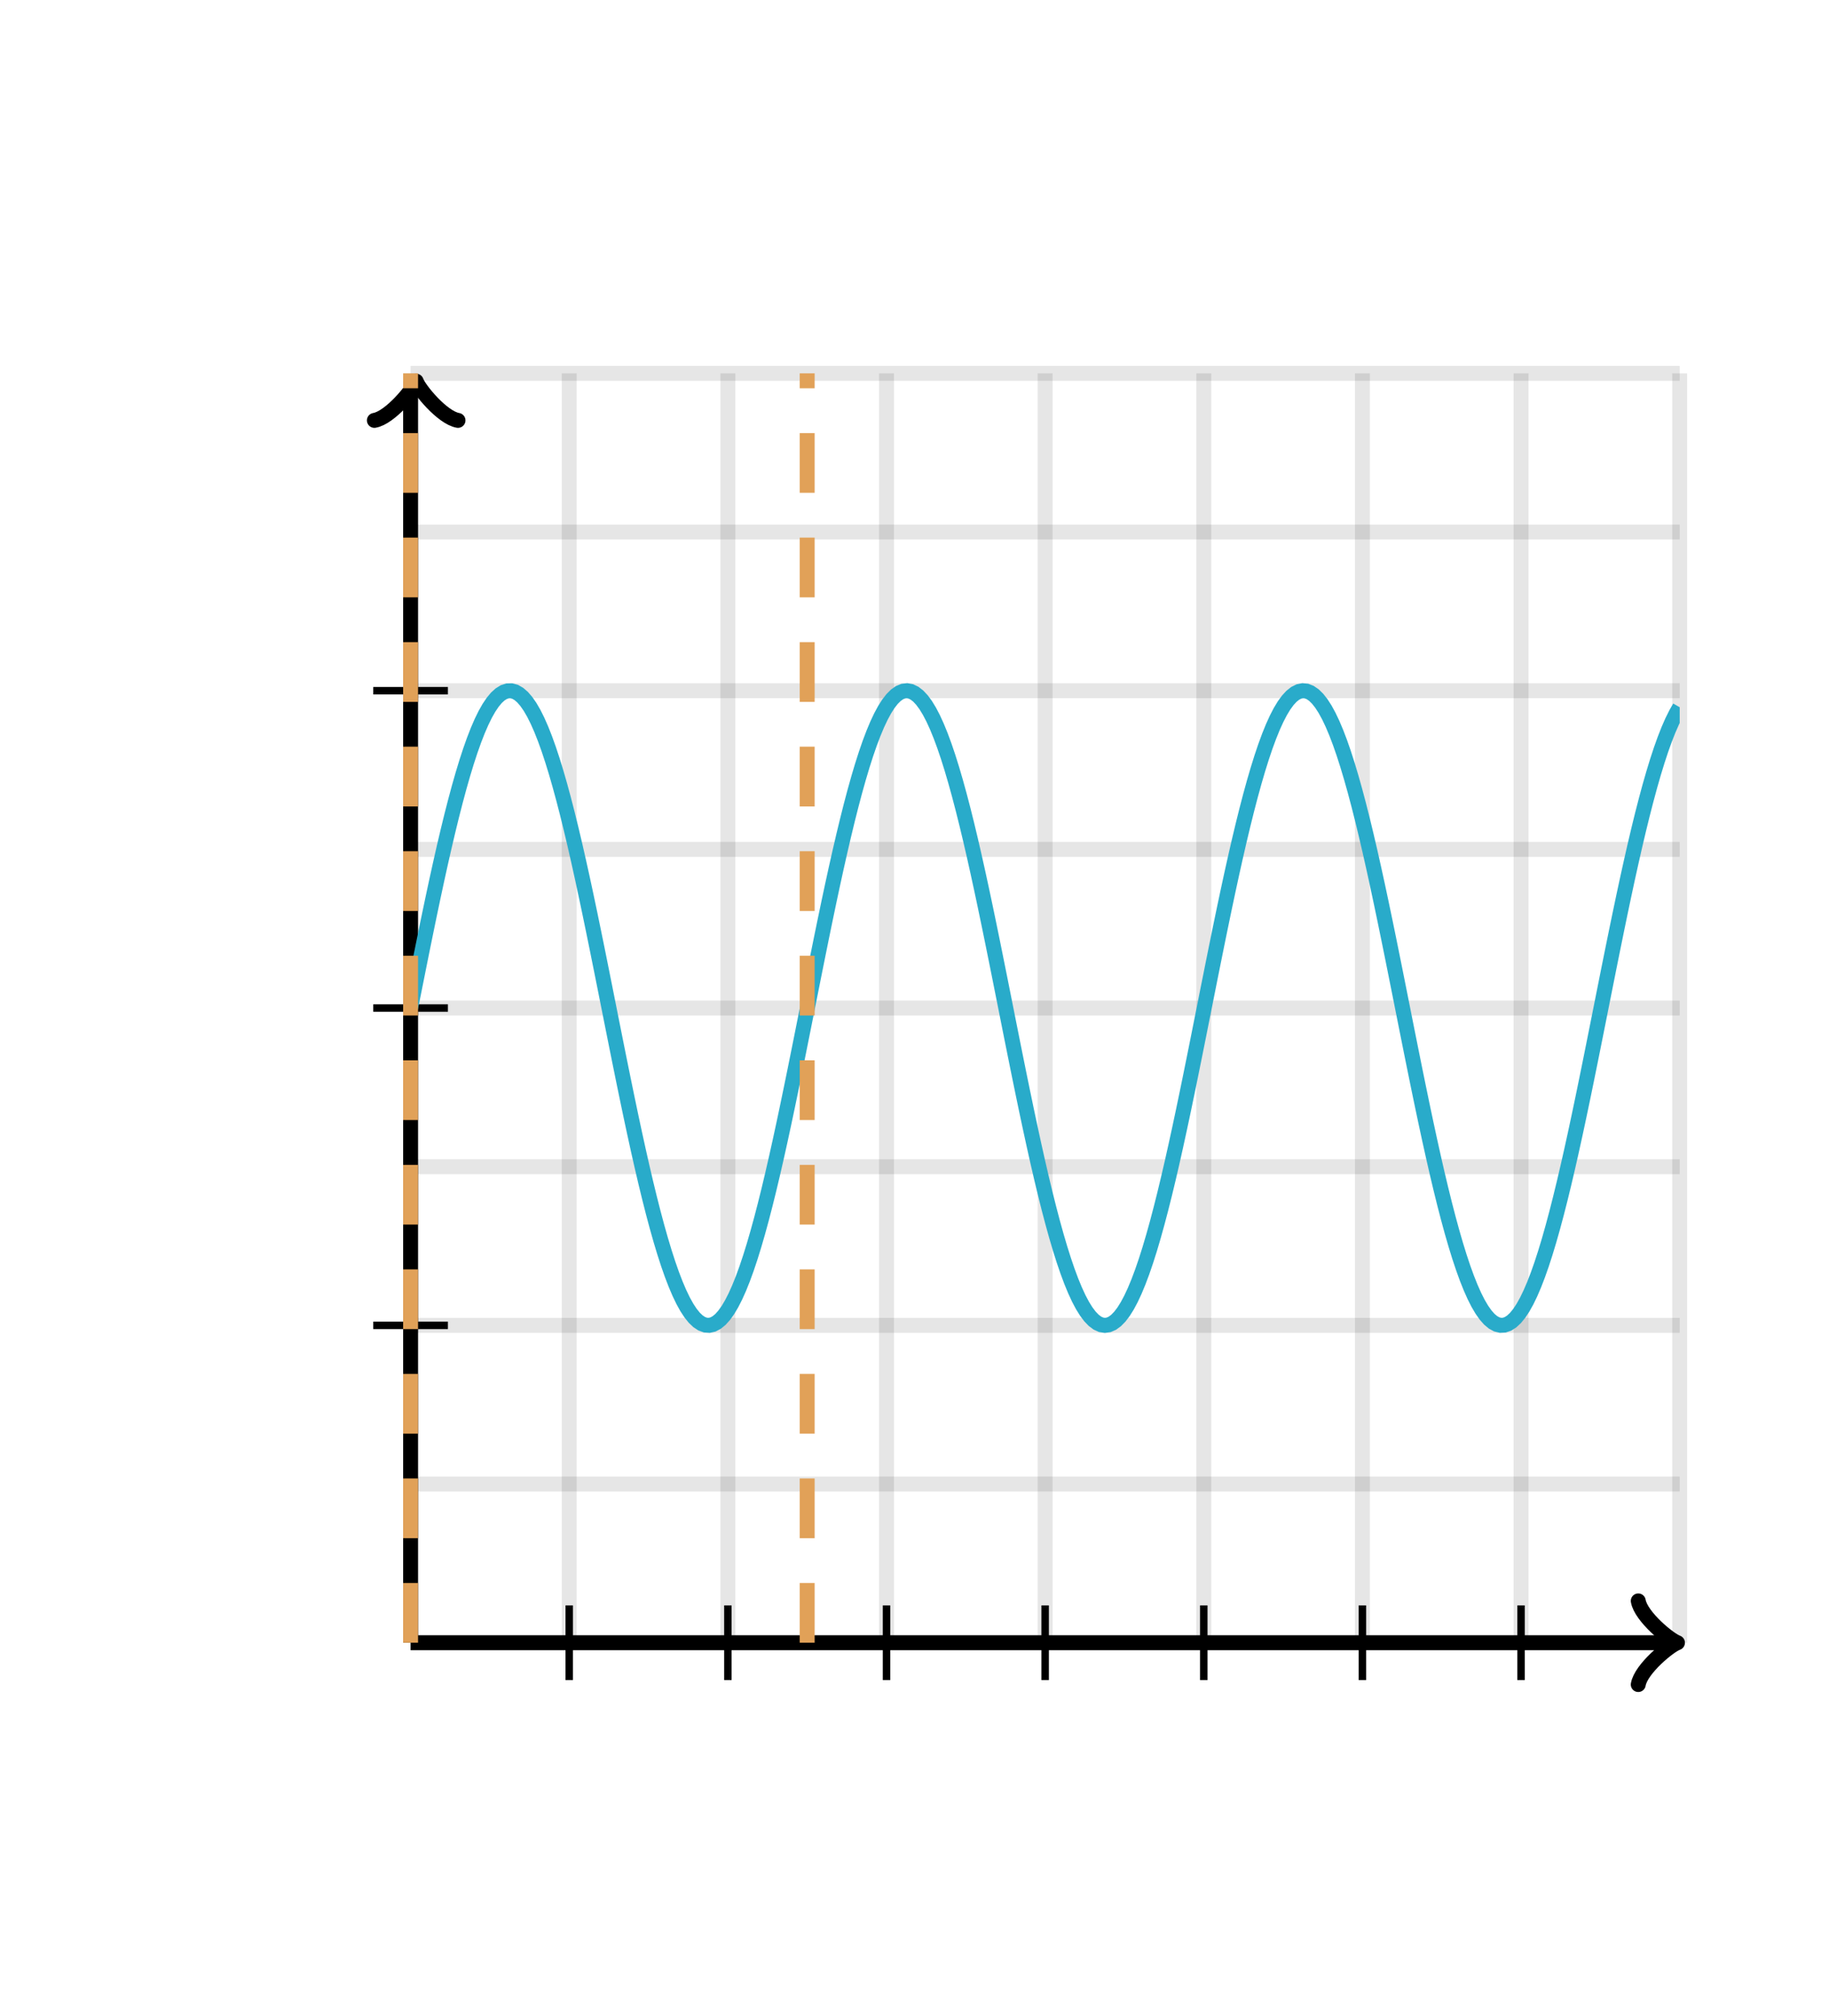 <svg xmlns="http://www.w3.org/2000/svg" version="1.1" width="245" height="270" viewBox="0 0 245 270"><defs><clipPath id="clip-1"><rect x="55" y="50" width="170" height="170"/></clipPath></defs><path fill="none" stroke="#000000" d="M 55,220 L 55,50" style="stroke-width: 2px;opacity: 0.1" stroke-width="2" opacity="0.1"/><path fill="none" stroke="#000000" d="M 76.25,220 L 76.25,50" style="stroke-width: 2px;opacity: 0.1" stroke-width="2" opacity="0.1"/><path fill="none" stroke="#000000" d="M 97.5,220 L 97.5,50" style="stroke-width: 2px;opacity: 0.1" stroke-width="2" opacity="0.1"/><path fill="none" stroke="#000000" d="M 118.75,220 L 118.75,50" style="stroke-width: 2px;opacity: 0.1" stroke-width="2" opacity="0.1"/><path fill="none" stroke="#000000" d="M 140,220 L 140,50" style="stroke-width: 2px;opacity: 0.1" stroke-width="2" opacity="0.1"/><path fill="none" stroke="#000000" d="M 161.25,220 L 161.25,50" style="stroke-width: 2px;opacity: 0.1" stroke-width="2" opacity="0.1"/><path fill="none" stroke="#000000" d="M 182.5,220 L 182.5,50" style="stroke-width: 2px;opacity: 0.1" stroke-width="2" opacity="0.1"/><path fill="none" stroke="#000000" d="M 203.75,220 L 203.75,50" style="stroke-width: 2px;opacity: 0.1" stroke-width="2" opacity="0.1"/><path fill="none" stroke="#000000" d="M 225,220 L 225,50" style="stroke-width: 2px;opacity: 0.1" stroke-width="2" opacity="0.1"/><path fill="none" stroke="#000000" d="M 55,220 L 225,220" style="stroke-width: 2px;opacity: 0.1" stroke-width="2" opacity="0.1"/><path fill="none" stroke="#000000" d="M 55,198.75 L 225,198.75" style="stroke-width: 2px;opacity: 0.1" stroke-width="2" opacity="0.1"/><path fill="none" stroke="#000000" d="M 55,177.5 L 225,177.5" style="stroke-width: 2px;opacity: 0.1" stroke-width="2" opacity="0.1"/><path fill="none" stroke="#000000" d="M 55,156.25 L 225,156.25" style="stroke-width: 2px;opacity: 0.1" stroke-width="2" opacity="0.1"/><path fill="none" stroke="#000000" d="M 55,135 L 225,135" style="stroke-width: 2px;opacity: 0.1" stroke-width="2" opacity="0.1"/><path fill="none" stroke="#000000" d="M 55,113.75 L 225,113.75" style="stroke-width: 2px;opacity: 0.1" stroke-width="2" opacity="0.1"/><path fill="none" stroke="#000000" d="M 55,92.5 L 225,92.5" style="stroke-width: 2px;opacity: 0.1" stroke-width="2" opacity="0.1"/><path fill="none" stroke="#000000" d="M 55,71.25 L 225,71.25" style="stroke-width: 2px;opacity: 0.1" stroke-width="2" opacity="0.1"/><path fill="none" stroke="#000000" d="M 55,50 L 225,50" style="stroke-width: 2px;opacity: 0.1" stroke-width="2" opacity="0.1"/><path fill="none" stroke="#000000" d="M 55,220 L 55,220" style="stroke-width: 2px;opacity: 1" stroke-width="2" opacity="1"/><path fill="none" stroke="#000000" d="M 219.45,225.6 C 219.8,223.5 223.65,220.35 224.7,220 C 223.65,219.65 219.8,216.5 219.45,214.4" transform="" style="stroke-width: 2px;opacity: 1;stroke-linejoin: round;stroke-linecap: round" stroke-width="2" opacity="1" stroke-linejoin="round" stroke-linecap="round"/><path fill="none" stroke="#000000" d="M 55,220 S 55,220 223.95,220" style="stroke-width: 2px;opacity: 1" stroke-width="2" opacity="1"/><path fill="none" stroke="#000000" d="M 55,220 L 55,220" style="stroke-width: 2px;opacity: 1" stroke-width="2" opacity="1"/><path fill="none" stroke="#000000" d="M 50.5,56.65 C 50.85,54.55 54.7,51.4 55.75,51.05 C 54.7,50.7 50.85,47.55 50.5,45.45" transform="rotate(-90 55.75 51.05)" style="stroke-width: 2px;opacity: 1;stroke-linejoin: round;stroke-linecap: round" stroke-width="2" opacity="1" stroke-linejoin="round" stroke-linecap="round"/><path fill="none" stroke="#000000" d="M 55,220 S 55,220 55,51.05" style="stroke-width: 2px;opacity: 1" stroke-width="2" opacity="1"/><path fill="none" stroke="#000000" d="M 76.25,225 L 76.25,215" style="stroke-width: 1px;opacity: 1" stroke-width="1" opacity="1"/><path fill="none" stroke="#000000" d="M 97.5,225 L 97.5,215" style="stroke-width: 1px;opacity: 1" stroke-width="1" opacity="1"/><path fill="none" stroke="#000000" d="M 118.75,225 L 118.75,215" style="stroke-width: 1px;opacity: 1" stroke-width="1" opacity="1"/><path fill="none" stroke="#000000" d="M 140,225 L 140,215" style="stroke-width: 1px;opacity: 1" stroke-width="1" opacity="1"/><path fill="none" stroke="#000000" d="M 161.25,225 L 161.25,215" style="stroke-width: 1px;opacity: 1" stroke-width="1" opacity="1"/><path fill="none" stroke="#000000" d="M 182.5,225 L 182.5,215" style="stroke-width: 1px;opacity: 1" stroke-width="1" opacity="1"/><path fill="none" stroke="#000000" d="M 203.75,225 L 203.75,215" style="stroke-width: 1px;opacity: 1" stroke-width="1" opacity="1"/><path fill="none" stroke="#000000" d="M 50,177.5 L 60,177.5" style="stroke-width: 1px;opacity: 1" stroke-width="1" opacity="1"/><path fill="none" stroke="#000000" d="M 50,135 L 60,135" style="stroke-width: 1px;opacity: 1" stroke-width="1" opacity="1"/><path fill="none" stroke="#000000" d="M 50,92.5 L 60,92.5" style="stroke-width: 1px;opacity: 1" stroke-width="1" opacity="1"/><path fill="none" stroke="#29abca" d="M 55,135 L 55.5,132.489 L 56,129.988 L 56.5,127.503 L 57,125.045 L 57.5,122.622 L 58,120.242 L 58.5,117.913 L 59,115.645 L 59.5,113.443 L 60,111.317 L 60.5,109.274 L 61,107.321 L 61.5,105.464 L 62,103.71 L 62.5,102.066 L 63,100.537 L 63.5,99.128 L 64,97.844 L 64.5,96.69 L 65,95.67 L 65.5,94.787 L 66,94.045 L 66.5,93.446 L 67,92.992 L 67.5,92.684 L 68,92.525 L 68.5,92.513 L 69,92.65 L 69.5,92.936 L 70,93.367 L 70.5,93.945 L 71,94.665 L 71.5,95.527 L 72,96.526 L 72.5,97.66 L 73,98.924 L 73.5,100.315 L 74,101.826 L 74.5,103.453 L 75,105.191 L 75.5,107.032 L 76,108.971 L 76.5,111.001 L 77,113.115 L 77.5,115.306 L 78,117.565 L 78.5,119.885 L 79,122.257 L 79.5,124.675 L 80,127.128 L 80.5,129.609 L 81,132.109 L 81.5,134.618 L 82,137.129 L 82.5,139.633 L 83,142.121 L 83.5,144.583 L 84,147.012 L 84.5,149.4 L 85,151.736 L 85.5,154.015 L 86,156.227 L 86.5,158.365 L 87,160.421 L 87.5,162.389 L 88,164.261 L 88.5,166.03 L 89,167.692 L 89.5,169.239 L 90,170.666 L 90.5,171.969 L 91,173.143 L 91.5,174.184 L 92,175.088 L 92.5,175.851 L 93,176.472 L 93.5,176.949 L 94,177.279 L 94.5,177.461 L 95,177.495 L 95.5,177.38 L 96,177.117 L 96.5,176.708 L 97,176.152 L 97.5,175.453 L 98,174.613 L 98.5,173.634 L 99,172.521 L 99.5,171.276 L 100,169.905 L 100.5,168.411 L 101,166.801 L 101.5,165.08 L 102,163.254 L 102.5,161.329 L 103,159.313 L 103.5,157.211 L 104,155.032 L 104.5,152.783 L 105,150.472 L 105.5,148.106 L 106,145.695 L 106.5,143.247 L 107,140.77 L 107.5,138.272 L 108,135.763 L 108.5,133.252 L 109,130.747 L 109.5,128.256 L 110,125.789 L 110.5,123.354 L 111,120.96 L 111.5,118.615 L 112,116.327 L 112.5,114.105 L 113,111.955 L 113.5,109.886 L 114,107.904 L 114.5,106.017 L 115,104.232 L 115.5,102.554 L 116,100.989 L 116.5,99.543 L 117,98.221 L 117.5,97.027 L 118,95.966 L 118.5,95.041 L 119,94.256 L 119.5,93.613 L 120,93.114 L 120.5,92.762 L 121,92.558 L 121.5,92.501 L 122,92.593 L 122.5,92.833 L 123,93.221 L 123.5,93.754 L 124,94.431 L 124.5,95.25 L 125,96.208 L 125.5,97.302 L 126,98.527 L 126.5,99.879 L 127,101.354 L 127.5,102.947 L 128,104.651 L 128.5,106.462 L 129,108.372 L 129.5,110.375 L 130,112.464 L 130.5,114.632 L 131,116.871 L 131.5,119.174 L 132,121.531 L 132.5,123.936 L 133,126.379 L 133.5,128.853 L 134,131.347 L 134.5,133.855 L 135,136.367 L 135.5,138.874 L 136,141.367 L 136.5,143.838 L 137,146.278 L 137.5,148.679 L 138,151.032 L 138.5,153.329 L 139,155.562 L 139.5,157.723 L 140,159.805 L 140.5,161.801 L 141,163.702 L 141.5,165.504 L 142,167.198 L 142.5,168.781 L 143,170.245 L 143.5,171.587 L 144,172.8 L 144.5,173.882 L 145,174.828 L 145.5,175.634 L 146,176.299 L 146.5,176.819 L 147,177.194 L 147.5,177.421 L 148,177.5 L 148.5,177.43 L 149,177.213 L 149.5,176.848 L 150,176.336 L 150.5,175.681 L 151,174.883 L 151.5,173.946 L 152,172.873 L 152.5,171.668 L 153,170.334 L 153.5,168.878 L 154,167.303 L 154.5,165.615 L 155,163.82 L 155.5,161.924 L 156,159.935 L 156.5,157.858 L 157,155.702 L 157.5,153.473 L 158,151.18 L 158.5,148.83 L 159,146.432 L 159.5,143.994 L 160,141.525 L 160.5,139.033 L 161,136.526 L 161.5,134.015 L 162,131.507 L 162.5,129.011 L 163,126.536 L 163.5,124.09 L 164,121.683 L 164.5,119.322 L 165,117.016 L 165.5,114.773 L 166,112.6 L 166.5,110.506 L 167,108.497 L 167.5,106.58 L 168,104.763 L 168.5,103.052 L 169,101.452 L 169.5,99.969 L 170,98.609 L 170.5,97.376 L 171,96.274 L 171.5,95.307 L 172,94.479 L 172.5,93.793 L 173,93.25 L 173.5,92.853 L 174,92.604 L 174.5,92.502 L 175,92.549 L 175.5,92.745 L 176,93.087 L 176.5,93.577 L 177,94.21 L 177.5,94.987 L 178,95.903 L 178.5,96.955 L 179,98.141 L 179.5,99.455 L 180,100.893 L 180.5,102.451 L 181,104.122 L 181.5,105.901 L 182,107.781 L 182.5,109.757 L 183,111.821 L 183.5,113.966 L 184,116.184 L 184.5,118.468 L 185,120.809 L 185.5,123.201 L 186,125.633 L 186.5,128.098 L 187,130.588 L 187.5,133.092 L 188,135.604 L 188.5,138.113 L 189,140.611 L 189.5,143.09 L 190,145.54 L 190.5,147.954 L 191,150.323 L 191.5,152.637 L 192,154.891 L 192.5,157.075 L 193,159.181 L 193.5,161.204 L 194,163.135 L 194.5,164.967 L 195,166.695 L 195.5,168.312 L 196,169.813 L 196.5,171.192 L 197,172.445 L 197.5,173.567 L 198,174.555 L 198.5,175.404 L 199,176.112 L 199.5,176.677 L 200,177.096 L 200.5,177.368 L 201,177.492 L 201.5,177.467 L 202,177.295 L 202.5,176.974 L 203,176.507 L 203.5,175.895 L 204,175.14 L 204.5,174.245 L 205,173.213 L 205.5,172.048 L 206,170.753 L 206.5,169.333 L 207,167.793 L 207.5,166.139 L 208,164.376 L 208.5,162.511 L 209,160.549 L 209.5,158.498 L 210,156.365 L 210.5,154.158 L 211,151.883 L 211.5,149.55 L 212,147.166 L 212.5,144.739 L 213,142.278 L 213.5,139.792 L 214,137.289 L 214.5,134.778 L 215,132.268 L 215.5,129.767 L 216,127.285 L 216.5,124.83 L 217,122.41 L 217.5,120.034 L 218,117.71 L 218.5,115.447 L 219,113.252 L 219.5,111.133 L 220,109.098 L 220.5,107.153 L 221,105.305 L 221.5,103.561 L 222,101.926 L 222.5,100.407 L 223,99.009 L 223.5,97.737 L 224,96.595 L 224.5,95.587 L 225,94.716" style="stroke-width: 2px" stroke-width="2" clip-path="url(#clip-1)"/><path fill="#e1a158" stroke="#e1a158" d="M 55,220 L 225,220" style="stroke-width: 2px;stroke-opacity: 1;fill-opacity: 0" stroke-width="2" stroke-opacity="1" stroke-dasharray="8,6" fill-opacity="0" transform="rotate(270 55 220)"/><path fill="#e1a158" stroke="#e1a158" d="M 108.125,220 L 278.125,220" style="stroke-width: 2px;stroke-opacity: 1;fill-opacity: 0" stroke-width="2" stroke-opacity="1" stroke-dasharray="8,6" fill-opacity="0" transform="rotate(270 108.125 220)"/></svg>